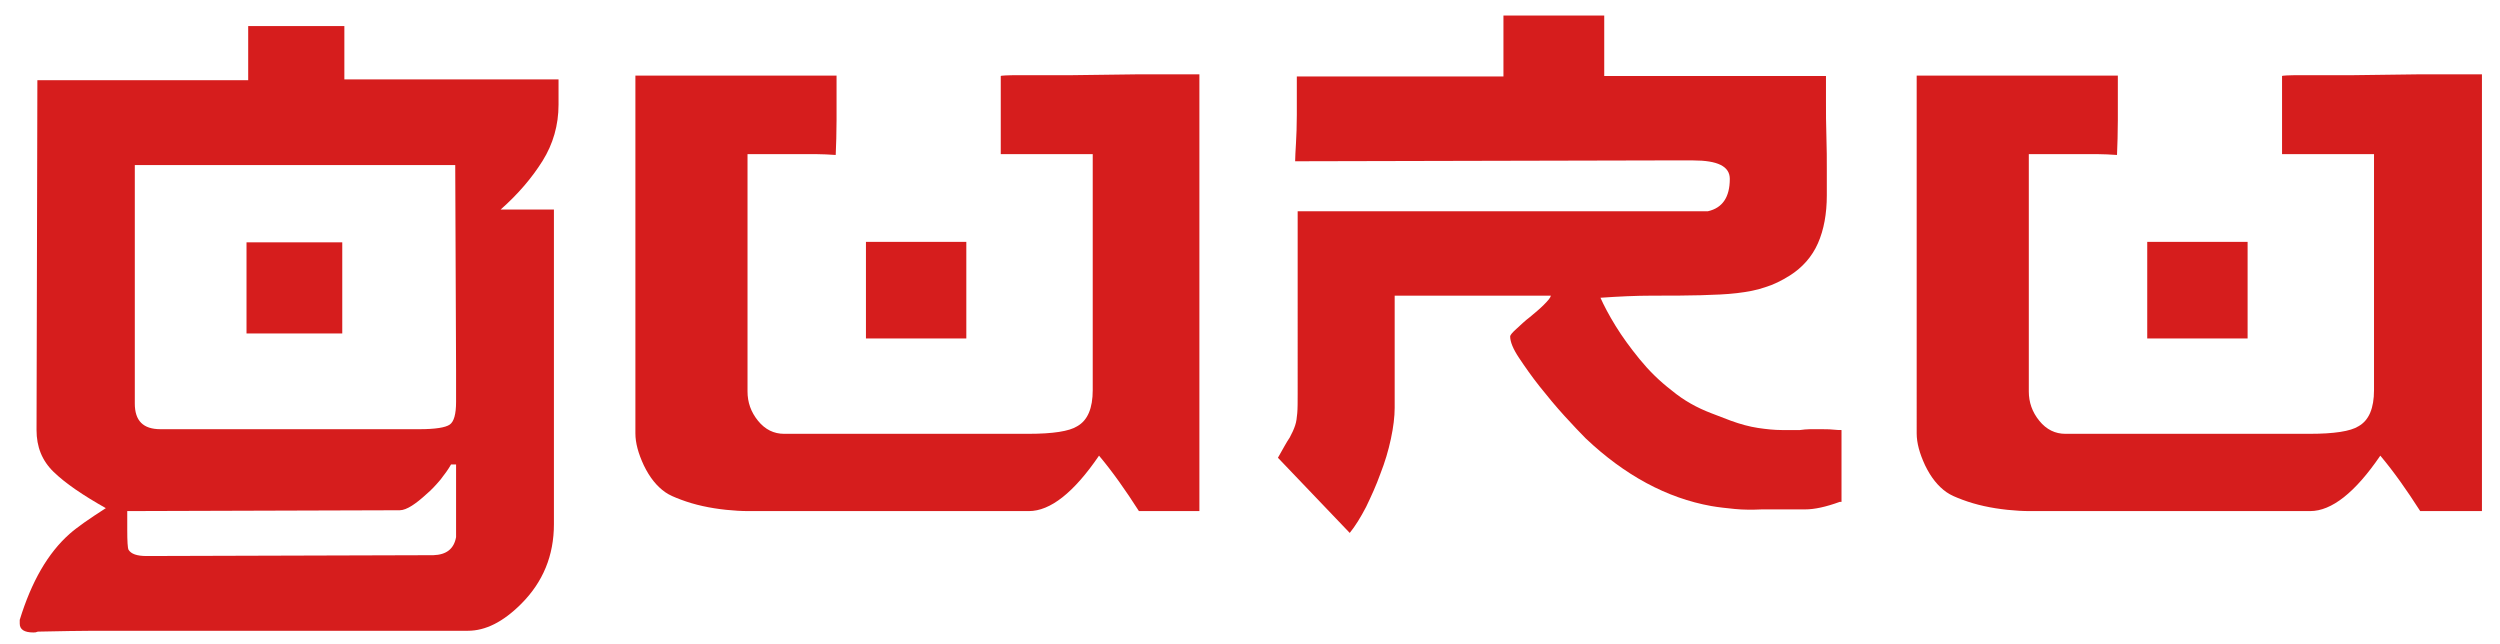 <?xml version="1.0" encoding="UTF-8"?> <!-- Generator: Adobe Illustrator 25.4.1, SVG Export Plug-In . SVG Version: 6.00 Build 0) --> <svg xmlns="http://www.w3.org/2000/svg" xmlns:xlink="http://www.w3.org/1999/xlink" id="Слой_1" x="0px" y="0px" viewBox="0 0 595.3 153.3" style="enable-background:new 0 0 595.3 153.3;" xml:space="preserve"> <style type="text/css"> .st0{fill:#D61D1D;} </style> <g> <path class="st0" d="M131.9,124.8c0,7.5-2.6,13.8-7.8,19c-4.3,4.3-8.5,6.4-12.7,6.4H29.9c-1.6,0-4.2,0-7.6,0s-7.8,0.1-13.1,0.2 c-0.1,0-0.3,0-0.5,0.1s-0.5,0.1-0.8,0.1c-2.1,0-3.2-0.7-3.2-2.1v-0.9c2.8-9.1,6.7-15.9,11.9-20.5c0.9-0.8,2.1-1.7,3.5-2.7 s3.1-2.1,5.1-3.4c-5.5-3.1-9.6-5.9-12.4-8.6s-4.1-6-4.1-10l0.2-83.3h50.2V6.2H82v12.7h51v6c0,4.9-1.3,9.4-3.8,13.4 s-5.8,7.9-10,11.6h12.7V124.8z M108.6,127.9v-17.3h-1.2c-0.6,1.1-1.5,2.3-2.5,3.6c-1.1,1.3-2.2,2.5-3.4,3.5c-1.2,1.1-2.3,2-3.4,2.7 s-2.1,1.1-2.9,1.1l-64.9,0.2v4.5c0,2.7,0.1,4.3,0.3,4.7c0.6,1,2,1.5,4.3,1.5l68.3-0.2C106.3,132.1,108.1,130.7,108.6,127.9z M108.6,88.1l-0.2-48.8H32.1v56.8c0,4.1,2,6.1,6.1,6.1h17.6h21.3h22.8c3.8,0,6.2-0.4,7.2-1.1s1.5-2.5,1.5-5.4v-3.1v-3.4 C108.6,89.2,108.6,88.1,108.6,88.1z M81.5,79.4H58.7V57.7h22.8V79.4z"></path> <path class="st0" d="M285.9,121.7h-14.7c-3.2-5-6.3-9.4-9.5-13.2c-6,8.8-11.6,13.2-16.7,13.2h-66.8c-1.6,0-3.4-0.1-5.3-0.3 c-1.9-0.2-3.8-0.5-5.6-0.9s-3.5-0.9-5.1-1.5s-2.8-1.1-3.8-1.8c-2-1.4-3.7-3.5-5.1-6.4c-1.3-2.8-2-5.3-2-7.6V18h47.9 c0,4,0,7.5,0,10.6s-0.1,5.8-0.2,8.3c-1.6-0.1-3.2-0.2-4.7-0.2s-3.7,0-6.5,0H178v56.5c0,2.6,0.8,4.9,2.5,7s3.8,3.1,6.2,3.1h58.2 c5.8,0,9.7-0.6,11.6-1.8c2.5-1.4,3.7-4.3,3.7-8.6V36.7h-21.9V18.1c0-0.1,1.5-0.2,4.5-0.2s7.2,0,12.6,0l15.5-0.2h14.7v104H285.9z M230.1,80.6h-23.9v-23h23.9V80.6z"></path> <path class="st0" d="M438.1,119.5c-3.3,1.2-6,1.8-8.3,1.8h-1.5h-2.5h-3.2H421h-1.5c-2.2,0.1-4.4,0.1-6.4-0.1s-3.9-0.4-5.6-0.7 c-10.6-1.9-20.6-7.3-29.9-16.1c-1.3-1.3-3-3.1-5.1-5.4c-2-2.2-4-4.6-5.9-7s-3.5-4.7-4.9-6.8c-1.4-2.1-2.1-3.8-2.1-5.1 c0-0.3,0.5-0.9,1.5-1.8s2-1.9,3.2-2.8c1.2-1,2.3-1.9,3.3-2.9s1.6-1.7,1.7-2.2h-37.2v26.7c0,2.1-0.3,4.6-0.9,7.4s-1.4,5.5-2.5,8.3 c-1,2.8-2.2,5.4-3.4,7.9c-1.3,2.5-2.6,4.6-3.9,6.2L304.3,109c1.2-2.1,2.1-3.8,2.8-4.8c0.6-1.1,1-2,1.3-2.9s0.4-1.8,0.5-2.9 s0.1-2.7,0.1-4.8V50.3h97.7c3.5-0.8,5.2-3.4,5.2-7.7c0-3-2.9-4.4-8.7-4.4h-8.4l-86.4,0.2c0-1,0.1-2.5,0.2-4.3s0.2-4.1,0.2-6.7v-9.2 H358V3.7h24v14.4h52.8c0,1.3,0,3.3,0,6s0,5.4,0.1,8.3s0.1,5.7,0.1,8.3c0,2.7,0,4.6,0,5.8c0,4.4-0.7,8.2-2.1,11.4s-3.7,5.8-6.7,7.7 c-1.9,1.2-3.9,2.2-5.9,2.8c-2,0.7-4.2,1.1-6.7,1.4s-5.3,0.4-8.6,0.5c-3.3,0.1-7.1,0.1-11.5,0.1c-4,0-8.1,0.2-12.4,0.5 c0.8,1.8,2,4.1,3.6,6.7s3.5,5.2,5.7,7.9c2.2,2.7,4.7,5.2,7.7,7.5c2.9,2.4,6,4.1,9.4,5.4l4.7,1.8c2.2,0.8,4.4,1.4,6.4,1.7 c2,0.3,3.9,0.5,5.7,0.5h4.3c0.8-0.1,1.6-0.2,2.4-0.2s1.5,0,2.1,0c1.3,0,2.5,0,3.4,0.1s1.6,0.1,2,0.1v17.1H438.1z"></path> <path class="st0" d="M591,121.7h-14.7c-3.2-5-6.3-9.4-9.5-13.2c-6,8.8-11.6,13.2-16.7,13.2h-66.8c-1.6,0-3.4-0.1-5.3-0.3 c-1.9-0.2-3.8-0.5-5.6-0.9c-1.8-0.4-3.5-0.9-5.1-1.5s-2.8-1.1-3.8-1.8c-2-1.4-3.7-3.5-5.1-6.4c-1.3-2.8-2-5.3-2-7.6V18h47.9 c0,4,0,7.5,0,10.6s-0.1,5.8-0.2,8.3c-1.6-0.1-3.2-0.2-4.7-0.2s-3.7,0-6.5,0h-9.8v56.5c0,2.6,0.8,4.9,2.5,7s3.8,3.1,6.2,3.1H550 c5.8,0,9.7-0.6,11.6-1.8c2.5-1.4,3.7-4.3,3.7-8.6V36.7h-21.9V18.1c0-0.1,1.5-0.2,4.5-0.2s7.2,0,12.6,0l15.5-0.2h15V121.7z M535.2,80.6h-23.9v-23h23.9V80.6z"></path> </g> </svg> 